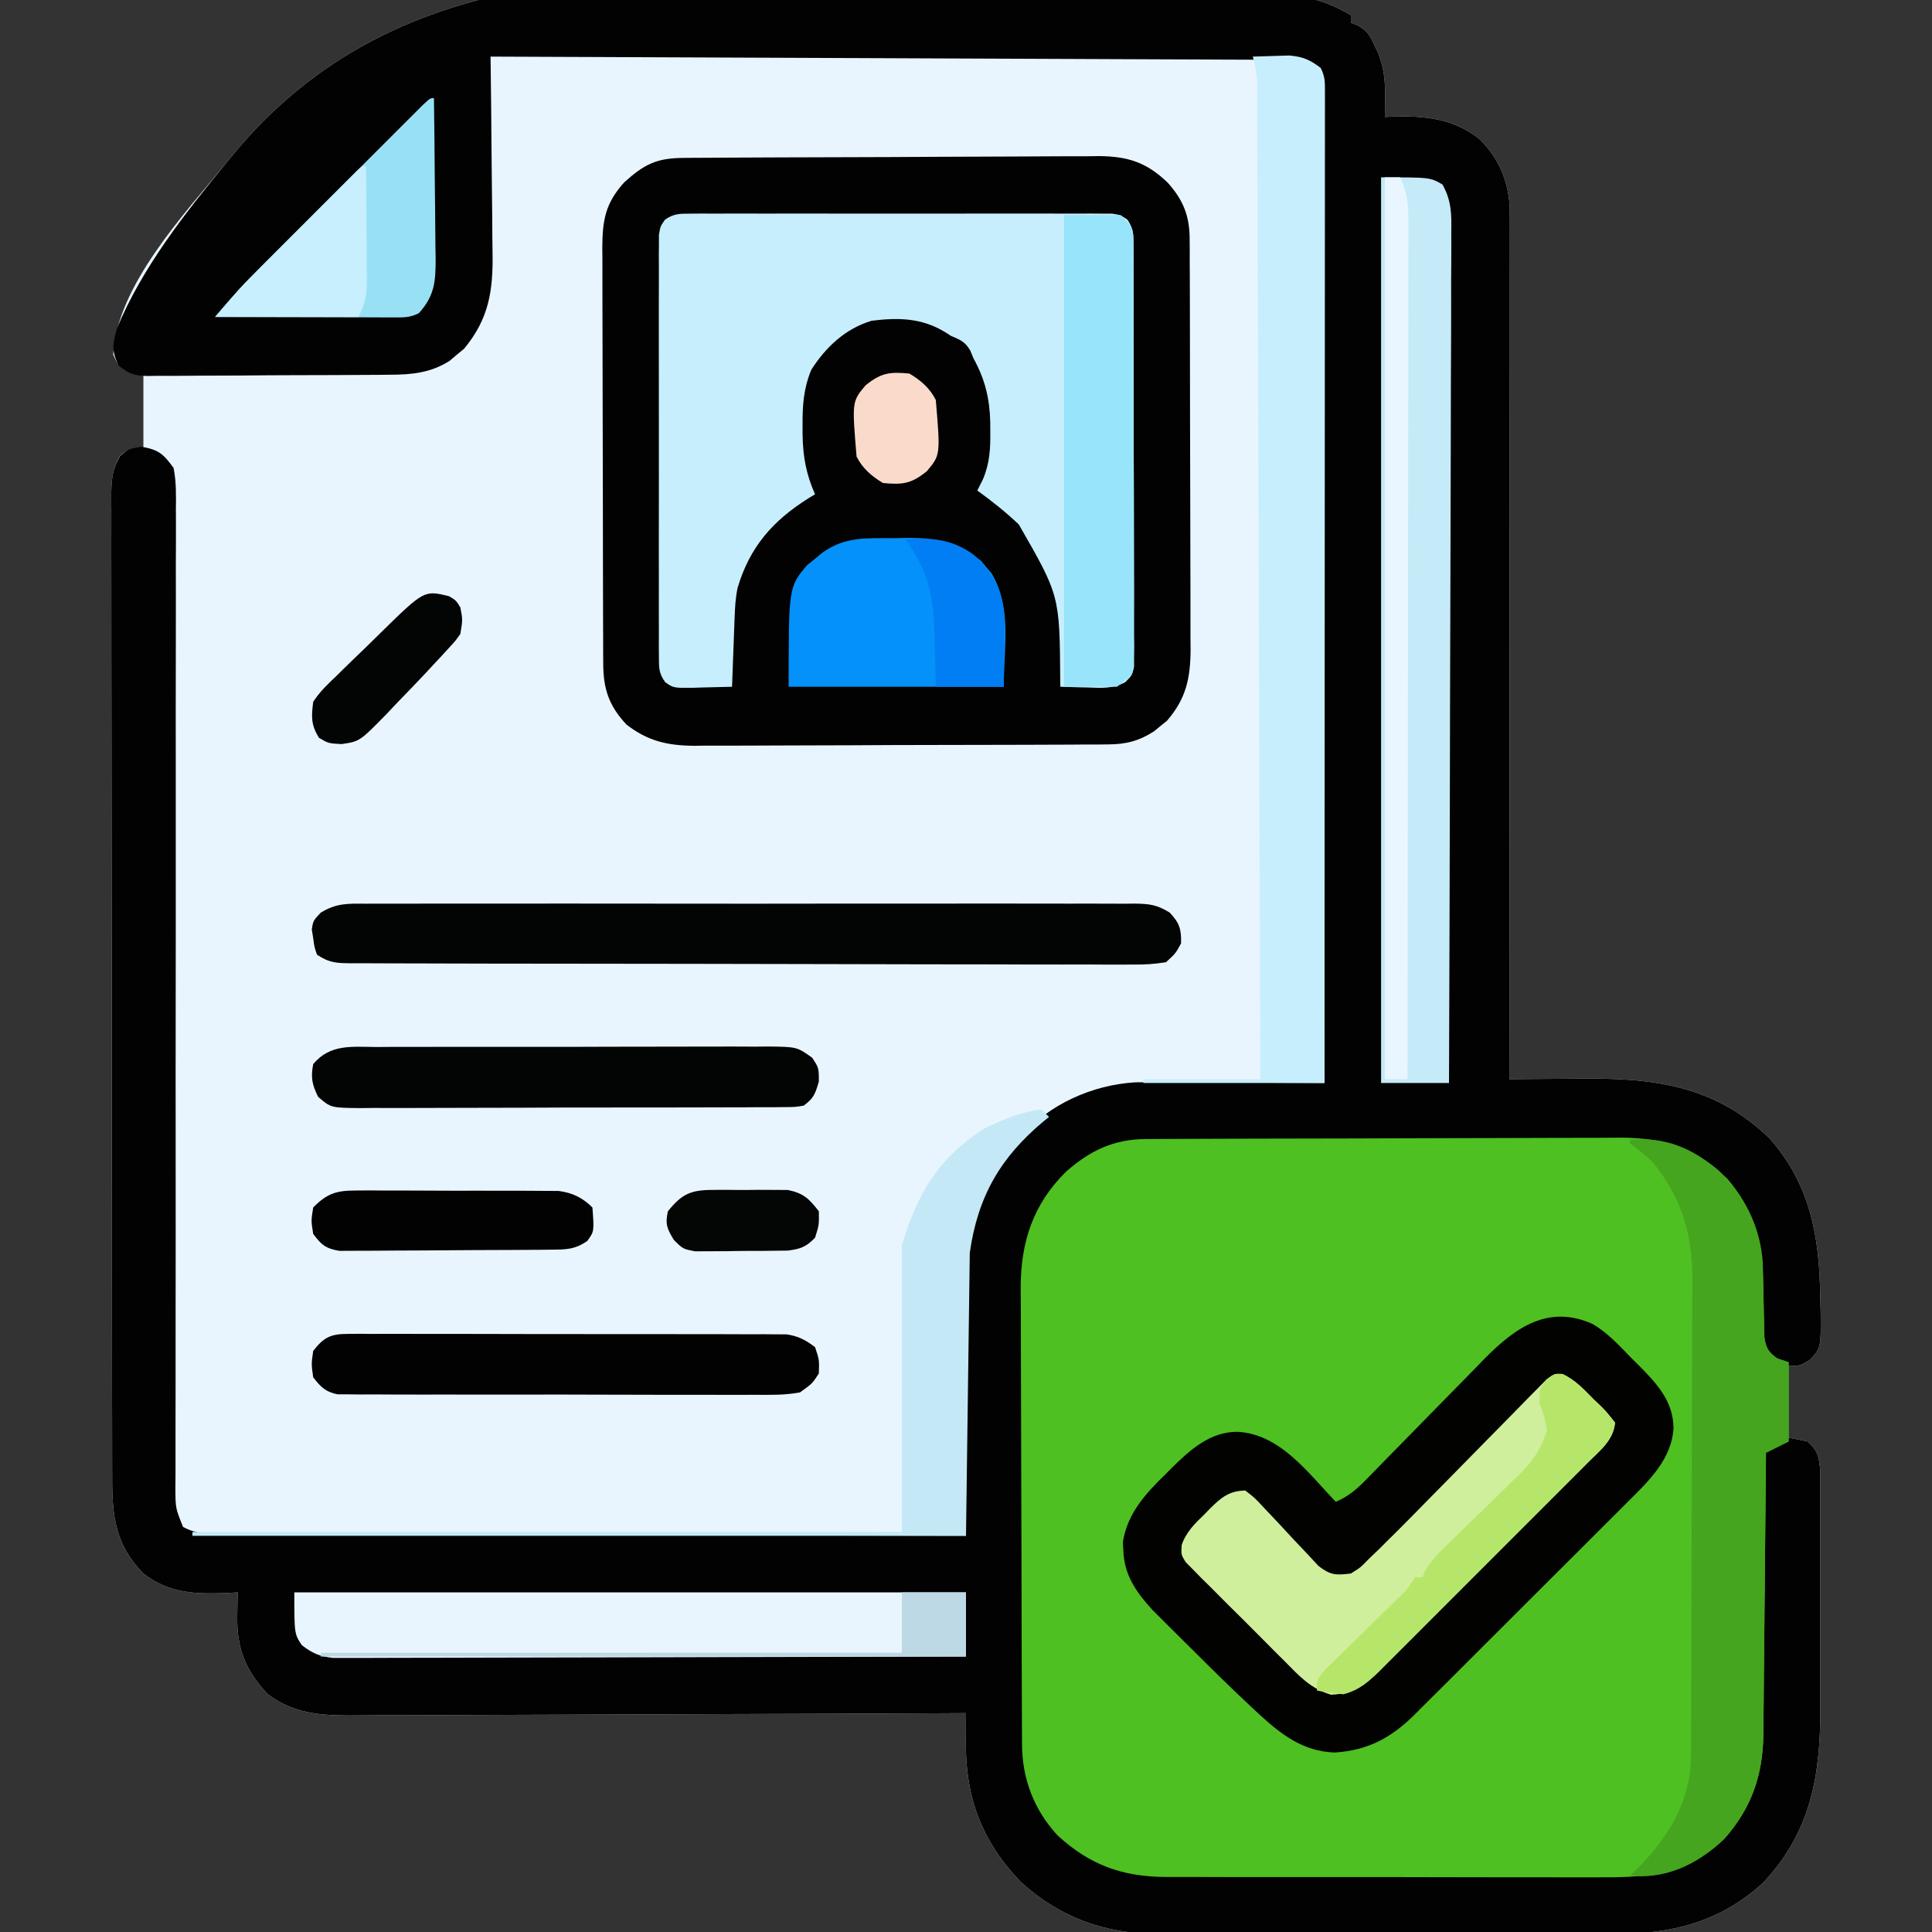 <svg xmlns="http://www.w3.org/2000/svg" width="512" height="512"><rect width="100%" height="100%" fill="#333333" stroke="none"/><path d="M0 0 C2.03 0.052 4.06 0.102 6.091 0.151 C33.776 0.829 61.451 1.898 89.088 3.698 C91.177 3.834 93.266 3.965 95.355 4.091 C98.207 4.267 101.055 4.466 103.904 4.673 C105.135 4.744 105.135 4.744 106.389 4.817 C112.111 5.275 116.087 6.917 121.089 9.739 C121.089 10.399 121.089 11.059 121.089 11.739 C121.704 11.989 122.318 12.239 122.952 12.497 C125.457 13.954 126.075 15.015 127.276 17.614 C127.6 18.292 127.923 18.97 128.257 19.669 C129.882 23.714 130.203 27.126 130.151 31.489 C130.142 32.474 130.133 33.459 130.124 34.474 C130.106 35.595 130.106 35.595 130.089 36.739 C130.767 36.705 131.445 36.67 132.143 36.634 C140.524 36.39 148.165 37.118 154.964 42.427 C160.125 47.32 162.856 53.638 163.179 60.727 C163.215 63.214 163.217 65.699 163.209 68.186 C163.21 69.62 163.21 69.62 163.212 71.082 C163.213 74.287 163.208 77.491 163.202 80.696 C163.202 82.992 163.202 85.288 163.203 87.584 C163.203 93.822 163.197 100.059 163.19 106.296 C163.184 112.813 163.183 119.33 163.182 125.847 C163.179 136.786 163.173 147.725 163.164 158.665 C163.155 169.932 163.148 181.199 163.144 192.466 C163.143 193.508 163.143 193.508 163.143 194.571 C163.141 198.056 163.14 201.541 163.139 205.025 C163.129 233.93 163.111 262.835 163.089 291.739 C164.051 291.729 165.012 291.718 166.003 291.708 C169.636 291.671 173.268 291.648 176.901 291.629 C178.461 291.62 180.021 291.606 181.582 291.588 C200.976 291.376 217.329 293.194 231.971 307.357 C242.858 319.609 245.279 333.464 245.464 349.302 C245.501 350.521 245.538 351.739 245.577 352.995 C245.675 362.965 245.675 362.965 242.753 366.079 C240.089 367.739 240.089 367.739 237.089 367.739 C237.089 374.009 237.089 380.279 237.089 386.739 C238.739 387.069 240.389 387.399 242.089 387.739 C244.829 390.145 245.078 391.64 245.47 395.291 C245.487 396.734 245.489 398.178 245.477 399.622 C245.485 400.808 245.485 400.808 245.493 402.019 C245.506 404.634 245.497 407.249 245.487 409.864 C245.489 411.691 245.492 413.517 245.496 415.344 C245.5 419.177 245.494 423.01 245.48 426.843 C245.463 431.728 245.472 436.611 245.49 441.495 C245.501 445.272 245.498 449.049 245.49 452.825 C245.488 454.624 245.491 456.423 245.498 458.222 C245.552 476.073 243.083 491.159 230.343 504.673 C218.787 515.267 205.833 518.352 190.514 518.257 C189.094 518.262 187.673 518.269 186.252 518.278 C182.43 518.296 178.608 518.289 174.785 518.277 C170.763 518.266 166.741 518.276 162.719 518.282 C155.967 518.289 149.216 518.28 142.465 518.261 C134.687 518.239 126.91 518.246 119.132 518.268 C112.424 518.286 105.716 518.289 99.008 518.278 C95.015 518.272 91.022 518.271 87.029 518.285 C83.273 518.296 79.517 518.288 75.761 518.265 C73.745 518.257 71.729 518.269 69.714 518.281 C55.782 518.153 43.982 513.923 33.612 504.485 C23.284 493.726 18.943 482.103 19.05 467.442 C19.052 466.701 19.055 465.959 19.058 465.195 C19.065 463.376 19.077 461.558 19.089 459.739 C18.196 459.744 17.303 459.749 16.384 459.753 C-5.359 459.864 -27.102 459.947 -48.845 459.998 C-59.36 460.024 -69.874 460.059 -80.389 460.117 C-89.556 460.166 -98.723 460.199 -107.89 460.21 C-112.742 460.216 -117.593 460.232 -122.445 460.268 C-127.017 460.302 -131.588 460.312 -136.16 460.305 C-137.833 460.306 -139.506 460.316 -141.179 460.335 C-150.194 460.434 -158.384 460.443 -165.911 454.739 C-171.843 448.517 -174.213 442.53 -174.036 433.864 C-174.018 432.712 -174 431.559 -173.982 430.372 C-173.958 429.503 -173.935 428.634 -173.911 427.739 C-174.878 427.797 -175.845 427.855 -176.841 427.915 C-185.167 428.204 -192.063 428.051 -198.911 422.739 C-206.304 415.224 -207.208 407.618 -207.179 397.46 C-207.183 396.319 -207.188 395.178 -207.192 394.002 C-207.205 390.177 -207.204 386.352 -207.202 382.526 C-207.207 379.785 -207.215 377.043 -207.222 374.302 C-207.239 367.627 -207.244 360.953 -207.245 354.278 C-207.246 348.854 -207.251 343.43 -207.257 338.006 C-207.274 322.628 -207.284 307.249 -207.282 291.871 C-207.282 291.042 -207.282 290.213 -207.282 289.36 C-207.282 288.53 -207.282 287.7 -207.282 286.846 C-207.281 273.389 -207.3 259.933 -207.328 246.477 C-207.357 232.66 -207.371 218.843 -207.369 205.026 C-207.368 197.269 -207.374 189.512 -207.395 181.754 C-207.414 175.152 -207.418 168.55 -207.404 161.948 C-207.398 158.58 -207.4 155.211 -207.415 151.842 C-207.43 148.192 -207.421 144.542 -207.406 140.892 C-207.416 139.825 -207.426 138.758 -207.437 137.659 C-207.395 133.224 -207.317 130.468 -205.13 126.542 C-202.911 124.739 -202.911 124.739 -198.911 124.739 C-198.911 118.139 -198.911 111.539 -198.911 104.739 C-200.561 104.409 -202.211 104.079 -203.911 103.739 C-205.786 102.114 -205.786 102.114 -206.911 99.739 C-206.004 81.426 -187.86 62.225 -176.849 48.802 C-176.432 48.29 -176.016 47.778 -175.587 47.25 C-130.985 -7.28 -64.826 -1.67 0 0 Z " fill="#E9F5FE" transform="translate(236.911,-5.739)"></path><path d="M0 0 C2.03 0.052 4.06 0.102 6.091 0.151 C33.776 0.829 61.451 1.898 89.088 3.698 C91.177 3.834 93.266 3.965 95.355 4.091 C98.207 4.267 101.055 4.466 103.904 4.673 C105.135 4.744 105.135 4.744 106.389 4.817 C112.111 5.275 116.087 6.917 121.089 9.739 C121.089 10.399 121.089 11.059 121.089 11.739 C121.704 11.989 122.318 12.239 122.952 12.497 C125.457 13.954 126.075 15.015 127.276 17.614 C127.6 18.292 127.923 18.97 128.257 19.669 C129.882 23.714 130.203 27.126 130.151 31.489 C130.142 32.474 130.133 33.459 130.124 34.474 C130.106 35.595 130.106 35.595 130.089 36.739 C130.767 36.705 131.445 36.67 132.143 36.634 C140.524 36.39 148.165 37.118 154.964 42.427 C160.125 47.32 162.856 53.638 163.179 60.727 C163.215 63.214 163.217 65.699 163.209 68.186 C163.21 69.62 163.21 69.62 163.212 71.082 C163.213 74.287 163.208 77.491 163.202 80.696 C163.202 82.992 163.202 85.288 163.203 87.584 C163.203 93.822 163.197 100.059 163.19 106.296 C163.184 112.813 163.183 119.33 163.182 125.847 C163.179 136.786 163.173 147.725 163.164 158.665 C163.155 169.932 163.148 181.199 163.144 192.466 C163.143 193.508 163.143 193.508 163.143 194.571 C163.141 198.056 163.14 201.541 163.139 205.025 C163.129 233.93 163.111 262.835 163.089 291.739 C164.051 291.729 165.012 291.718 166.003 291.708 C169.636 291.671 173.268 291.648 176.901 291.629 C178.461 291.62 180.021 291.606 181.582 291.588 C200.976 291.376 217.329 293.194 231.971 307.357 C242.858 319.609 245.279 333.464 245.464 349.302 C245.501 350.521 245.538 351.739 245.577 352.995 C245.675 362.965 245.675 362.965 242.753 366.079 C240.089 367.739 240.089 367.739 237.089 367.739 C237.089 374.009 237.089 380.279 237.089 386.739 C238.739 387.069 240.389 387.399 242.089 387.739 C244.829 390.145 245.078 391.64 245.47 395.291 C245.487 396.734 245.489 398.178 245.477 399.622 C245.485 400.808 245.485 400.808 245.493 402.019 C245.506 404.634 245.497 407.249 245.487 409.864 C245.489 411.691 245.492 413.517 245.496 415.344 C245.5 419.177 245.494 423.01 245.48 426.843 C245.463 431.728 245.472 436.611 245.49 441.495 C245.501 445.272 245.498 449.049 245.49 452.825 C245.488 454.624 245.491 456.423 245.498 458.222 C245.552 476.073 243.083 491.159 230.343 504.673 C218.787 515.267 205.833 518.352 190.514 518.257 C189.094 518.262 187.673 518.269 186.252 518.278 C182.43 518.296 178.608 518.289 174.785 518.277 C170.763 518.266 166.741 518.276 162.719 518.282 C155.967 518.289 149.216 518.28 142.465 518.261 C134.687 518.239 126.91 518.246 119.132 518.268 C112.424 518.286 105.716 518.289 99.008 518.278 C95.015 518.272 91.022 518.271 87.029 518.285 C83.273 518.296 79.517 518.288 75.761 518.265 C73.745 518.257 71.729 518.269 69.714 518.281 C55.782 518.153 43.982 513.923 33.612 504.485 C23.284 493.726 18.943 482.103 19.05 467.442 C19.052 466.701 19.055 465.959 19.058 465.195 C19.065 463.376 19.077 461.558 19.089 459.739 C18.196 459.744 17.303 459.749 16.384 459.753 C-5.359 459.864 -27.102 459.947 -48.845 459.998 C-59.36 460.024 -69.874 460.059 -80.389 460.117 C-89.556 460.166 -98.723 460.199 -107.89 460.21 C-112.742 460.216 -117.593 460.232 -122.445 460.268 C-127.017 460.302 -131.588 460.312 -136.16 460.305 C-137.833 460.306 -139.506 460.316 -141.179 460.335 C-150.194 460.434 -158.384 460.443 -165.911 454.739 C-171.843 448.517 -174.213 442.53 -174.036 433.864 C-174.018 432.712 -174 431.559 -173.982 430.372 C-173.958 429.503 -173.935 428.634 -173.911 427.739 C-174.878 427.797 -175.845 427.855 -176.841 427.915 C-185.167 428.204 -192.063 428.051 -198.911 422.739 C-206.304 415.224 -207.208 407.618 -207.179 397.46 C-207.183 396.319 -207.188 395.178 -207.192 394.002 C-207.205 390.177 -207.204 386.352 -207.202 382.526 C-207.207 379.785 -207.215 377.043 -207.222 374.302 C-207.239 367.627 -207.244 360.953 -207.245 354.278 C-207.246 348.854 -207.251 343.43 -207.257 338.006 C-207.274 322.628 -207.284 307.249 -207.282 291.871 C-207.282 291.042 -207.282 290.213 -207.282 289.36 C-207.282 288.53 -207.282 287.7 -207.282 286.846 C-207.281 273.389 -207.3 259.933 -207.328 246.477 C-207.357 232.66 -207.371 218.843 -207.369 205.026 C-207.368 197.269 -207.374 189.512 -207.395 181.754 C-207.414 175.152 -207.418 168.55 -207.404 161.948 C-207.398 158.58 -207.4 155.211 -207.415 151.842 C-207.43 148.192 -207.421 144.542 -207.406 140.892 C-207.416 139.825 -207.426 138.758 -207.437 137.659 C-207.395 133.214 -207.342 130.489 -205.095 126.581 C-202.911 124.739 -202.911 124.739 -199.474 124.114 C-194.849 124.926 -193.688 125.955 -190.911 129.739 C-190.173 133.446 -190.252 137.099 -190.299 140.868 C-190.293 142.004 -190.288 143.141 -190.282 144.312 C-190.27 148.129 -190.293 151.946 -190.315 155.763 C-190.316 158.496 -190.31 161.229 -190.303 163.962 C-190.293 169.852 -190.3 175.741 -190.32 181.63 C-190.347 190.149 -190.343 198.669 -190.331 207.188 C-190.312 221.016 -190.312 234.843 -190.327 248.671 C-190.328 249.499 -190.328 250.326 -190.329 251.179 C-190.333 254.532 -190.337 257.885 -190.34 261.238 C-190.351 270.471 -190.359 279.705 -190.366 288.938 C-190.366 289.765 -190.367 290.591 -190.367 291.443 C-190.377 305.221 -190.37 318.998 -190.353 332.775 C-190.344 341.275 -190.349 349.775 -190.373 358.275 C-190.389 364.096 -190.391 369.917 -190.382 375.738 C-190.377 379.099 -190.381 382.459 -190.398 385.819 C-190.416 389.459 -190.409 393.098 -190.397 396.738 C-190.413 398.338 -190.413 398.338 -190.431 399.97 C-190.407 405.43 -190.407 405.43 -188.397 410.394 C-184.856 412.31 -181.575 412.297 -177.648 412.258 C-176.387 412.27 -176.387 412.27 -175.101 412.281 C-172.28 412.301 -169.46 412.293 -166.639 412.285 C-164.619 412.294 -162.598 412.304 -160.578 412.317 C-155.089 412.344 -149.6 412.348 -144.11 412.347 C-138.375 412.35 -132.641 412.376 -126.906 412.399 C-116.044 412.439 -105.182 412.46 -94.32 412.473 C-81.955 412.489 -69.59 412.527 -57.225 412.567 C-31.787 412.65 -6.349 412.704 19.089 412.739 C19.084 411.822 19.08 410.905 19.075 409.959 C19.035 401.28 19.005 392.601 18.985 383.921 C18.975 379.46 18.961 374.998 18.938 370.537 C18.916 366.225 18.904 361.914 18.899 357.602 C18.895 355.963 18.888 354.325 18.877 352.686 C18.769 335.749 20.578 321.87 32.089 308.739 C32.6 308.122 33.112 307.504 33.639 306.868 C41.326 298.304 52.523 293.26 63.937 292.566 C67.147 292.509 70.351 292.514 73.561 292.544 C74.725 292.547 75.889 292.55 77.088 292.553 C80.776 292.564 84.463 292.589 88.151 292.614 C90.664 292.624 93.176 292.633 95.688 292.642 C101.822 292.664 107.955 292.697 114.089 292.739 C114.007 258.776 113.915 224.813 113.809 190.85 C113.796 186.843 113.784 182.836 113.771 178.829 C113.768 177.633 113.768 177.633 113.764 176.412 C113.724 163.484 113.691 150.557 113.661 137.629 C113.63 124.37 113.591 111.112 113.546 97.853 C113.518 89.668 113.496 81.482 113.481 73.297 C113.47 67.027 113.447 60.757 113.421 54.488 C113.412 51.911 113.407 49.333 113.404 46.756 C113.401 43.249 113.386 39.743 113.367 36.236 C113.37 34.691 113.37 34.691 113.373 33.115 C113.366 32.179 113.358 31.243 113.35 30.278 C113.348 29.468 113.346 28.658 113.343 27.824 C113.21 25.434 113.21 25.434 111.089 22.739 C107.232 21.454 103.586 21.586 99.566 21.581 C98.685 21.576 97.805 21.571 96.897 21.566 C93.936 21.551 90.974 21.542 88.012 21.534 C85.893 21.524 83.774 21.514 81.656 21.504 C75.894 21.477 70.132 21.456 64.37 21.436 C58.352 21.414 52.334 21.387 46.316 21.36 C34.916 21.31 23.516 21.265 12.115 21.222 C-0.862 21.173 -13.838 21.118 -26.815 21.062 C-53.514 20.948 -80.213 20.842 -106.911 20.739 C-106.9 21.531 -106.889 22.324 -106.878 23.14 C-106.777 30.642 -106.701 38.143 -106.652 45.646 C-106.626 49.502 -106.591 53.358 -106.534 57.214 C-106.479 60.942 -106.45 64.67 -106.437 68.399 C-106.428 69.814 -106.41 71.229 -106.383 72.644 C-106.196 82.774 -107.351 90.257 -113.939 98.177 C-114.569 98.692 -115.199 99.208 -115.849 99.739 C-116.477 100.276 -117.104 100.812 -117.751 101.364 C-122.754 104.548 -127.798 105.04 -133.597 105.046 C-134.343 105.054 -135.088 105.062 -135.856 105.071 C-138.304 105.095 -140.752 105.104 -143.2 105.11 C-144.909 105.119 -146.617 105.129 -148.325 105.138 C-151.897 105.154 -155.47 105.162 -159.042 105.165 C-163.62 105.17 -168.197 105.208 -172.775 105.254 C-176.299 105.283 -179.823 105.291 -183.347 105.292 C-185.036 105.296 -186.724 105.308 -188.412 105.329 C-190.77 105.356 -193.126 105.351 -195.484 105.339 C-196.18 105.354 -196.876 105.368 -197.594 105.384 C-201.105 105.33 -202.711 104.906 -205.438 102.639 C-207.43 98.718 -207.073 96.969 -205.911 92.739 C-199.229 76.612 -187.823 62.179 -176.849 48.802 C-176.432 48.29 -176.016 47.778 -175.587 47.25 C-130.985 -7.28 -64.826 -1.67 0 0 Z " fill="#020202" transform="translate(236.911,-5.739)"></path><path d="M0 0 C1.186 -0.007 2.372 -0.014 3.594 -0.022 C5.54 -0.026 5.54 -0.026 7.526 -0.03 C8.909 -0.036 10.293 -0.043 11.676 -0.05 C16.216 -0.071 20.757 -0.081 25.297 -0.091 C26.863 -0.095 28.429 -0.099 29.995 -0.103 C37.356 -0.123 44.717 -0.137 52.078 -0.145 C60.559 -0.155 69.039 -0.181 77.52 -0.222 C84.085 -0.252 90.65 -0.267 97.215 -0.27 C101.131 -0.272 105.046 -0.281 108.963 -0.306 C112.651 -0.33 116.34 -0.334 120.028 -0.324 C122.014 -0.323 123.999 -0.342 125.984 -0.362 C137.513 -0.295 145.535 2.525 153.926 10.507 C160.341 17.971 163.236 26.285 163.406 35.999 C163.435 37.097 163.463 38.195 163.492 39.327 C163.545 41.631 163.589 43.936 163.625 46.241 C163.671 47.884 163.671 47.884 163.719 49.561 C163.739 50.561 163.758 51.561 163.779 52.591 C164.258 55.529 164.822 56.41 167.195 58.147 C168.185 58.477 169.175 58.807 170.195 59.147 C170.195 66.077 170.195 73.007 170.195 80.147 C167.225 81.632 167.225 81.632 164.195 83.147 C164.183 84.639 164.183 84.639 164.171 86.162 C164.093 95.563 164.005 104.963 163.908 114.364 C163.858 119.196 163.812 124.029 163.774 128.861 C163.737 133.53 163.69 138.198 163.637 142.867 C163.619 144.643 163.604 146.419 163.592 148.195 C163.575 150.693 163.546 153.191 163.514 155.69 C163.511 156.777 163.511 156.777 163.508 157.887 C163.335 168.646 160.38 177.286 153.188 185.417 C143.94 194.35 133.693 195.745 121.222 195.649 C119.854 195.653 118.486 195.658 117.118 195.665 C113.436 195.679 109.755 195.668 106.073 195.652 C102.204 195.638 98.335 195.644 94.466 195.648 C87.974 195.65 81.482 195.637 74.991 195.614 C67.501 195.587 60.011 195.585 52.522 195.597 C45.292 195.608 38.062 195.602 30.832 195.588 C27.765 195.582 24.699 195.582 21.632 195.587 C18.02 195.591 14.408 195.581 10.795 195.56 C8.848 195.552 6.901 195.558 4.953 195.565 C-6.444 195.469 -15.095 192.351 -23.566 184.518 C-29.754 177.801 -32.913 169.609 -32.952 160.539 C-32.959 159.397 -32.966 158.254 -32.973 157.077 C-32.976 155.828 -32.979 154.579 -32.982 153.291 C-32.988 151.972 -32.995 150.653 -33.002 149.294 C-33.023 144.921 -33.033 140.548 -33.043 136.175 C-33.047 134.665 -33.051 133.156 -33.055 131.647 C-33.074 124.553 -33.089 117.458 -33.097 110.364 C-33.107 102.194 -33.133 94.025 -33.173 85.856 C-33.204 79.53 -33.218 73.203 -33.222 66.877 C-33.224 63.104 -33.233 59.332 -33.258 55.56 C-33.282 52.005 -33.286 48.45 -33.275 44.895 C-33.275 42.985 -33.294 41.075 -33.313 39.166 C-33.241 27.105 -29.985 17.271 -21.332 8.686 C-14.848 2.98 -8.614 0.036 0 0 Z " fill="#4EC022" transform="translate(303.805,301.853)"></path><path d="M0 0 C1.556 -0.013 1.556 -0.013 3.143 -0.026 C4.276 -0.03 5.408 -0.035 6.575 -0.039 C8.371 -0.051 8.371 -0.051 10.203 -0.064 C14.169 -0.089 18.134 -0.105 22.1 -0.12 C23.468 -0.125 24.836 -0.13 26.204 -0.136 C31.897 -0.157 37.589 -0.176 43.282 -0.187 C51.426 -0.204 59.569 -0.237 67.712 -0.294 C73.447 -0.332 79.181 -0.352 84.915 -0.357 C88.336 -0.361 91.757 -0.373 95.177 -0.405 C98.998 -0.437 102.817 -0.437 106.638 -0.43 C108.324 -0.454 108.324 -0.454 110.045 -0.479 C117.797 -0.418 122.793 1.189 128.383 6.632 C132.42 11.159 134.11 15.361 134.133 21.371 C134.146 22.916 134.146 22.916 134.159 24.493 C134.157 26.172 134.157 26.172 134.156 27.886 C134.163 29.073 134.169 30.261 134.176 31.484 C134.192 34.734 134.199 37.984 134.2 41.235 C134.201 43.268 134.206 45.302 134.211 47.335 C134.229 54.438 134.237 61.54 134.236 68.643 C134.235 75.25 134.256 81.856 134.287 88.463 C134.314 94.147 134.324 99.83 134.323 105.513 C134.322 108.903 134.328 112.292 134.349 115.682 C134.369 119.466 134.363 123.25 134.351 127.034 C134.362 128.148 134.374 129.261 134.385 130.408 C134.324 137.948 133.185 143.307 128.119 149.177 C127.561 149.623 127.003 150.069 126.428 150.529 C125.872 150.99 125.317 151.452 124.744 151.927 C120.812 154.494 117.282 155.404 112.617 155.428 C111.58 155.438 110.543 155.448 109.474 155.458 C108.347 155.459 107.219 155.46 106.058 155.46 C104.862 155.469 103.666 155.477 102.434 155.486 C99.161 155.505 95.889 155.516 92.616 155.521 C90.567 155.525 88.519 155.531 86.471 155.538 C79.315 155.563 72.16 155.576 65.004 155.579 C58.35 155.583 51.697 155.613 45.044 155.655 C39.319 155.69 33.594 155.705 27.869 155.706 C24.455 155.706 21.042 155.715 17.628 155.744 C13.815 155.771 10.004 155.766 6.19 155.753 C4.512 155.776 4.512 155.776 2.799 155.798 C-4.266 155.732 -9.478 154.549 -15.135 150.154 C-19.801 145.158 -21.253 140.688 -21.275 134.006 C-21.281 132.966 -21.287 131.925 -21.292 130.854 C-21.294 129.718 -21.295 128.582 -21.296 127.412 C-21.301 126.212 -21.306 125.011 -21.311 123.775 C-21.323 120.485 -21.33 117.196 -21.335 113.907 C-21.338 111.85 -21.342 109.794 -21.346 107.737 C-21.36 101.299 -21.37 94.861 -21.374 88.423 C-21.378 80.998 -21.396 73.574 -21.425 66.149 C-21.446 60.405 -21.456 54.66 -21.458 48.916 C-21.459 45.487 -21.465 42.059 -21.482 38.63 C-21.499 34.805 -21.498 30.98 -21.491 27.154 C-21.5 26.023 -21.51 24.891 -21.519 23.725 C-21.481 16.498 -20.695 11.976 -15.697 6.466 C-10.401 1.686 -7.163 0.044 0 0 Z " fill="#010201" transform="translate(181.135,41.846)"></path><path d="M0 0 C1.502 -0.013 1.502 -0.013 3.034 -0.026 C4.131 -0.02 5.228 -0.013 6.359 -0.007 C7.515 -0.012 8.671 -0.018 9.862 -0.023 C13.695 -0.036 17.528 -0.028 21.36 -0.017 C24.017 -0.02 26.674 -0.022 29.33 -0.026 C34.902 -0.032 40.474 -0.024 46.046 -0.01 C52.489 0.006 58.932 0.001 65.375 -0.016 C70.906 -0.029 76.436 -0.031 81.967 -0.023 C85.27 -0.019 88.574 -0.019 91.878 -0.028 C95.56 -0.036 99.242 -0.024 102.925 -0.007 C104.022 -0.013 105.119 -0.019 106.25 -0.026 C107.251 -0.017 108.252 -0.009 109.283 0 C110.154 0.001 111.025 0.002 111.922 0.003 C114.142 0.381 114.142 0.381 115.921 1.601 C117.524 3.938 117.522 5.413 117.529 8.239 C117.539 9.24 117.549 10.241 117.559 11.273 C117.555 12.37 117.55 13.467 117.546 14.598 C117.553 15.754 117.56 16.91 117.567 18.102 C117.585 21.934 117.581 25.767 117.575 29.6 C117.579 31.585 117.582 33.571 117.587 35.556 C117.601 41.799 117.599 48.042 117.588 54.285 C117.576 60.728 117.59 67.171 117.617 73.615 C117.639 79.145 117.646 84.675 117.64 90.206 C117.637 93.51 117.641 96.813 117.656 100.117 C117.671 103.8 117.661 107.482 117.643 111.164 C117.653 112.261 117.663 113.359 117.673 114.489 C117.663 115.49 117.653 116.491 117.643 117.523 C117.643 118.829 117.643 118.829 117.642 120.162 C117.142 122.381 117.142 122.381 115.34 124.166 C112.109 125.951 108.976 125.701 105.392 125.568 C104.694 125.555 103.997 125.541 103.278 125.527 C101.566 125.492 99.854 125.438 98.142 125.381 C98.132 124.747 98.123 124.113 98.113 123.46 C97.955 101.196 97.955 101.196 87.142 82.381 C83.697 79.101 80.001 76.16 76.142 73.381 C76.628 72.408 77.114 71.434 77.614 70.432 C79.453 66.121 79.639 62.21 79.579 57.568 C79.575 56.777 79.57 55.986 79.565 55.171 C79.408 48.928 78.17 43.885 75.142 38.381 C74.85 37.677 74.559 36.973 74.259 36.248 C72.86 33.91 71.622 33.429 69.142 32.381 C68.308 31.851 68.308 31.851 67.458 31.311 C61.311 27.614 55.153 27.513 48.142 28.381 C41.217 30.456 35.991 35.333 32.142 41.381 C30.071 46.404 29.794 50.848 29.829 56.193 C29.831 57.386 29.831 57.386 29.833 58.603 C29.928 64.386 30.774 69.053 33.142 74.381 C32.573 74.721 32.005 75.062 31.419 75.412 C21.954 81.354 15.817 88.336 12.616 99.158 C12.052 101.802 11.926 104.32 11.825 107.022 C11.783 108.091 11.742 109.161 11.698 110.264 C11.659 111.375 11.62 112.486 11.579 113.631 C11.536 114.758 11.493 115.884 11.448 117.045 C11.342 119.824 11.24 122.602 11.142 125.381 C8.537 125.462 5.935 125.521 3.329 125.568 C2.591 125.594 1.853 125.619 1.093 125.645 C-4.382 125.719 -4.382 125.719 -6.572 124.166 C-8.259 121.825 -8.235 120.397 -8.239 117.523 C-8.248 116.522 -8.256 115.521 -8.265 114.489 C-8.259 113.392 -8.253 112.295 -8.246 111.164 C-8.252 110.008 -8.257 108.852 -8.262 107.66 C-8.276 103.827 -8.267 99.995 -8.257 96.162 C-8.259 93.506 -8.262 90.849 -8.265 88.193 C-8.271 82.621 -8.264 77.049 -8.249 71.477 C-8.233 65.034 -8.238 58.591 -8.255 52.147 C-8.268 46.617 -8.27 41.087 -8.263 35.556 C-8.258 32.252 -8.258 28.949 -8.267 25.645 C-8.275 21.962 -8.263 18.28 -8.246 14.598 C-8.253 13.501 -8.259 12.403 -8.265 11.273 C-8.256 10.272 -8.248 9.271 -8.239 8.239 C-8.238 7.368 -8.237 6.497 -8.236 5.6 C-7.858 3.381 -7.858 3.381 -6.638 1.601 C-4.3 -0.002 -2.827 0.004 0 0 Z " fill="#C7EEFD" transform="translate(182.858,56.619)"></path><path d="M0 0 C3.972 2.312 7.026 5.678 10.208 8.952 C10.914 9.651 11.62 10.351 12.348 11.071 C17.052 15.833 21.353 20.457 21.458 27.514 C21.019 35.829 14.871 41.669 9.227 47.242 C8.571 47.902 7.915 48.561 7.239 49.241 C5.09 51.398 2.93 53.544 0.77 55.69 C-0.736 57.196 -2.241 58.702 -3.746 60.208 C-6.892 63.354 -10.043 66.494 -13.198 69.631 C-17.238 73.648 -21.267 77.677 -25.293 81.709 C-28.396 84.816 -31.504 87.918 -34.614 91.018 C-36.102 92.502 -37.588 93.987 -39.073 95.473 C-41.148 97.548 -43.229 99.617 -45.312 101.684 C-45.922 102.296 -46.532 102.909 -47.161 103.54 C-53.353 109.655 -59.478 113.013 -68.355 113.577 C-76.727 113.294 -82.635 108.731 -88.585 103.21 C-89.102 102.731 -89.618 102.252 -90.15 101.758 C-95.53 96.738 -100.78 91.588 -105.982 86.385 C-107.564 84.805 -109.155 83.233 -110.746 81.661 C-111.772 80.637 -112.798 79.613 -113.824 78.589 C-114.732 77.685 -115.64 76.781 -116.576 75.849 C-120.975 71.016 -124.132 66.593 -124.355 59.952 C-124.392 59.236 -124.43 58.521 -124.468 57.784 C-123.254 50.244 -118.55 45.033 -113.23 39.889 C-112.639 39.291 -112.048 38.693 -111.439 38.077 C-106.57 33.277 -101.319 28.565 -94.105 28.577 C-82.738 29.191 -75.414 39.465 -68.042 47.139 C-64.585 45.658 -62.399 43.713 -59.784 41.029 C-58.537 39.757 -58.537 39.757 -57.264 38.459 C-56.372 37.542 -55.481 36.624 -54.562 35.678 C-53.626 34.726 -52.689 33.774 -51.752 32.824 C-47.781 28.795 -43.819 24.756 -39.873 20.703 C-37.455 18.219 -35.024 15.748 -32.584 13.285 C-31.219 11.898 -29.867 10.498 -28.516 9.097 C-20.37 0.886 -11.701 -5.204 0 0 Z " fill="#020301" transform="translate(422.042,350.861)"></path><path d="M0 0 C2.062 -0.082 4.125 -0.139 6.188 -0.188 C7.336 -0.222 8.485 -0.257 9.668 -0.293 C13.304 0.027 15.111 0.818 18 3 C19.183 5.366 19.124 6.776 19.123 9.416 C19.125 10.35 19.127 11.284 19.129 12.246 C19.125 13.796 19.125 13.796 19.12 15.377 C19.121 16.469 19.122 17.561 19.123 18.686 C19.124 22.37 19.119 26.053 19.114 29.737 C19.113 32.368 19.113 34.998 19.114 37.629 C19.114 43.306 19.111 48.982 19.106 54.659 C19.098 62.866 19.095 71.073 19.094 79.281 C19.092 92.596 19.085 105.911 19.075 119.226 C19.066 132.162 19.059 145.099 19.055 158.035 C19.055 158.832 19.054 159.629 19.054 160.45 C19.053 164.449 19.052 168.447 19.05 172.445 C19.04 205.63 19.022 238.815 19 272 C3.16 272 -12.68 272 -29 272 C-29 271.67 -29 271.34 -29 271 C-18.77 271 -8.54 271 2 271 C1.895 237.054 1.786 203.108 1.669 169.162 C1.655 165.156 1.641 161.151 1.628 157.145 C1.624 155.949 1.624 155.949 1.619 154.729 C1.575 141.808 1.535 128.887 1.495 115.967 C1.455 102.714 1.411 89.461 1.363 76.208 C1.334 68.027 1.307 59.846 1.285 51.665 C1.267 45.397 1.244 39.129 1.22 32.862 C1.21 30.286 1.202 27.711 1.197 25.136 C1.188 21.63 1.174 18.124 1.158 14.617 C1.157 13.59 1.156 12.563 1.155 11.505 C1.15 10.567 1.144 9.628 1.139 8.662 C1.136 7.852 1.133 7.043 1.131 6.209 C1.001 4.02 0.605 2.103 0 0 Z " fill="#C7EEFD" transform="translate(332,15)"></path><path d="M0 0 C13 0 13 0 16.275 1.905 C18.675 6.212 18.68 9.663 18.601 14.523 C18.606 15.487 18.61 16.451 18.614 17.444 C18.622 20.676 18.595 23.907 18.568 27.14 C18.566 29.456 18.567 31.772 18.57 34.088 C18.571 40.379 18.542 46.669 18.507 52.96 C18.476 59.533 18.473 66.106 18.467 72.679 C18.454 83.713 18.422 94.746 18.377 105.78 C18.331 117.144 18.296 128.508 18.275 139.872 C18.273 140.572 18.272 141.273 18.271 141.995 C18.264 145.51 18.258 149.025 18.252 152.54 C18.2 181.693 18.11 210.847 18 240 C12.06 240 6.12 240 0 240 C0 160.8 0 81.6 0 0 Z " fill="#C5EAF8" transform="translate(366,47)"></path><path d="M0 0 C9.275 -0.687 16.097 2.082 23.25 8 C30.217 14.627 34.617 23.164 35.158 32.815 C35.175 33.817 35.193 34.819 35.211 35.852 C35.239 36.95 35.268 38.048 35.297 39.18 C35.349 41.484 35.393 43.789 35.43 46.094 C35.461 47.189 35.492 48.285 35.523 49.414 C35.553 50.914 35.553 50.914 35.583 52.444 C36.062 55.382 36.627 56.263 39 58 C39.99 58.33 40.98 58.66 42 59 C42 65.93 42 72.86 42 80 C40.02 80.99 38.04 81.98 36 83 C35.992 83.995 35.984 84.99 35.975 86.015 C35.898 95.415 35.81 104.816 35.712 114.217 C35.663 119.049 35.616 123.882 35.578 128.714 C35.541 133.383 35.495 138.051 35.442 142.719 C35.423 144.495 35.408 146.271 35.397 148.048 C35.38 150.546 35.351 153.044 35.319 155.543 C35.317 156.268 35.315 156.993 35.312 157.74 C35.139 168.499 32.185 177.139 24.992 185.27 C18.862 191.191 11.505 195.18 2.812 195.25 C1.884 195.167 0.956 195.085 0 195 C1.052 194.01 1.052 194.01 2.125 193 C10.368 184.687 16.098 175.06 16.147 163.164 C16.154 161.971 16.161 160.779 16.169 159.55 C16.172 158.244 16.174 156.939 16.177 155.594 C16.183 154.202 16.19 152.81 16.197 151.419 C16.218 146.851 16.228 142.283 16.238 137.715 C16.242 136.139 16.246 134.563 16.251 132.987 C16.27 125.578 16.284 118.17 16.292 110.762 C16.302 102.229 16.328 93.696 16.369 85.164 C16.399 78.557 16.414 71.951 16.417 65.344 C16.419 61.404 16.428 57.464 16.453 53.524 C16.477 49.811 16.481 46.099 16.471 42.386 C16.47 40.391 16.489 38.395 16.509 36.399 C16.442 24.759 13.441 15.082 6 6 C4.079 4.175 2.112 2.609 0 1 C0 0.67 0 0.34 0 0 Z " fill="#45A51F" transform="translate(432,302)"></path><path d="M0 0 C0.895 -0.006 1.79 -0.012 2.712 -0.019 C5.712 -0.035 8.711 -0.022 11.71 -0.01 C13.86 -0.015 16.011 -0.022 18.161 -0.031 C24.002 -0.049 29.842 -0.042 35.683 -0.029 C41.792 -0.019 47.901 -0.029 54.01 -0.035 C64.269 -0.042 74.528 -0.033 84.788 -0.014 C96.654 0.008 108.519 0.001 120.385 -0.021 C130.568 -0.039 140.75 -0.042 150.933 -0.031 C157.017 -0.025 163.101 -0.024 169.185 -0.037 C174.904 -0.049 180.623 -0.041 186.342 -0.018 C188.443 -0.012 190.544 -0.014 192.644 -0.023 C195.509 -0.034 198.372 -0.02 201.237 0 C202.071 -0.009 202.905 -0.018 203.764 -0.027 C207.707 0.026 209.676 0.234 213.107 2.356 C215.705 5.136 216.196 6.711 216.118 10.508 C214.67 13.161 214.67 13.161 212.118 15.508 C208.975 16.002 206.373 16.171 203.229 16.123 C202.322 16.128 201.414 16.134 200.478 16.14 C197.429 16.153 194.382 16.13 191.333 16.107 C189.15 16.109 186.967 16.113 184.784 16.119 C178.85 16.129 172.917 16.108 166.983 16.081 C160.781 16.057 154.579 16.06 148.377 16.059 C137.295 16.055 126.213 16.027 115.13 15.988 C105.078 15.953 95.026 15.936 84.974 15.933 C70.825 15.93 56.676 15.912 42.527 15.885 C38.827 15.879 35.127 15.875 31.427 15.872 C25.62 15.866 19.813 15.85 14.006 15.826 C11.87 15.818 9.735 15.814 7.599 15.814 C4.693 15.812 1.787 15.799 -1.12 15.782 C-2.398 15.786 -2.398 15.786 -3.703 15.789 C-7.609 15.754 -9.557 15.724 -12.882 13.508 C-13.569 11.484 -13.569 11.484 -13.882 9.133 C-14.005 8.362 -14.129 7.591 -14.257 6.797 C-13.882 4.508 -13.882 4.508 -11.913 2.397 C-7.823 -0.151 -4.726 -0.051 0 0 Z " fill="#030404" transform="translate(96.882,239.492)"></path><path d="M0 0 C3.304 1.545 5.692 4.158 8.232 6.71 C8.795 7.245 9.358 7.779 9.937 8.329 C11.533 9.917 11.533 9.917 13.92 12.898 C13.477 17.592 10.011 20.226 6.827 23.379 C6.191 24.02 5.555 24.661 4.9 25.322 C2.794 27.44 0.678 29.548 -1.44 31.656 C-2.906 33.124 -4.373 34.594 -5.839 36.063 C-8.914 39.143 -11.995 42.217 -15.079 45.288 C-19.032 49.223 -22.971 53.172 -26.905 57.125 C-29.932 60.162 -32.965 63.192 -36.001 66.22 C-37.456 67.673 -38.909 69.128 -40.359 70.586 C-42.389 72.623 -44.428 74.65 -46.47 76.676 C-47.067 77.279 -47.665 77.883 -48.281 78.505 C-52.35 82.513 -55.447 84.808 -61.356 85.01 C-66.778 83.391 -69.763 80.075 -73.674 76.101 C-74.861 74.922 -74.861 74.922 -76.073 73.72 C-77.737 72.059 -79.394 70.391 -81.044 68.716 C-83.579 66.15 -86.143 63.617 -88.713 61.085 C-90.327 59.467 -91.939 57.848 -93.549 56.226 C-94.32 55.467 -95.09 54.709 -95.884 53.927 C-96.932 52.852 -96.932 52.852 -98 51.754 C-98.621 51.129 -99.241 50.503 -99.881 49.859 C-101.08 47.898 -101.08 47.898 -100.918 45.335 C-99.719 41.846 -97.422 39.659 -94.83 37.148 C-94.352 36.654 -93.874 36.16 -93.381 35.652 C-90.401 32.704 -88.316 30.994 -84.08 30.898 C-81.588 32.804 -81.588 32.804 -78.99 35.613 C-78.523 36.102 -78.056 36.592 -77.575 37.097 C-75.579 39.191 -73.62 41.318 -71.658 43.443 C-70.218 44.991 -68.762 46.521 -67.303 48.05 C-66.444 48.978 -65.586 49.906 -64.702 50.862 C-61.448 53.388 -60.118 53.371 -56.08 52.898 C-53.573 51.337 -53.573 51.337 -51.359 49.056 C-50.496 48.231 -49.633 47.405 -48.744 46.554 C-47.865 45.678 -46.986 44.801 -46.08 43.898 C-45.238 43.066 -44.397 42.235 -43.529 41.378 C-40.873 38.724 -38.244 36.044 -35.619 33.359 C-34.165 31.882 -32.708 30.407 -31.251 28.932 C-27.703 25.338 -24.159 21.74 -20.632 18.127 C-18.154 15.59 -15.664 13.065 -13.166 10.548 C-11.764 9.128 -10.374 7.695 -8.985 6.262 C-8.137 5.41 -7.289 4.558 -6.415 3.681 C-5.301 2.545 -5.301 2.545 -4.164 1.387 C-2.08 -0.102 -2.08 -0.102 0 0 Z " fill="#CFEF9C" transform="translate(414.08,364.102)"></path><path d="M0 0 C58.74 0 117.48 0 178 0 C178 5.61 178 11.22 178 17 C155.791 17.069 133.582 17.123 111.372 17.155 C101.06 17.171 90.748 17.192 80.436 17.226 C71.449 17.256 62.462 17.276 53.475 17.282 C48.716 17.286 43.956 17.295 39.197 17.317 C34.718 17.338 30.239 17.344 25.76 17.339 C24.116 17.34 22.472 17.346 20.827 17.358 C18.582 17.373 16.338 17.369 14.093 17.361 C12.837 17.364 11.58 17.366 10.286 17.369 C6.696 16.966 4.853 16.178 2 14 C0 11 0 11 0 0 Z " fill="#E9F5FE" transform="translate(78,422)"></path><path d="M0 0 C4.95 0 9.9 0 15 0 C18.301 3.301 18.376 3.528 18.388 7.858 C18.398 8.859 18.407 9.86 18.418 10.892 C18.411 12.538 18.411 12.538 18.404 14.217 C18.411 15.373 18.418 16.529 18.425 17.721 C18.443 21.554 18.439 25.386 18.434 29.219 C18.437 31.204 18.44 33.19 18.445 35.175 C18.459 41.418 18.457 47.661 18.446 53.904 C18.435 60.347 18.449 66.79 18.475 73.234 C18.498 78.764 18.504 84.294 18.498 89.825 C18.495 93.129 18.499 96.432 18.515 99.736 C18.529 103.419 18.519 107.101 18.502 110.783 C18.511 111.88 18.521 112.978 18.531 114.108 C18.516 115.61 18.516 115.61 18.501 117.142 C18.501 118.013 18.501 118.883 18.501 119.781 C18 122 18 122 14 125 C9.38 125 4.76 125 0 125 C0 83.75 0 42.5 0 0 Z " fill="#98E4FA" transform="translate(282,57)"></path><path d="M0 0 C1.155 -0.024 2.31 -0.049 3.5 -0.074 C11.522 -0.102 17.048 0.895 23.273 6.051 C23.719 6.591 24.165 7.131 24.625 7.688 C25.086 8.22 25.548 8.752 26.023 9.301 C31.487 18.54 29.25 28.944 29.25 39.375 C10.44 39.375 -8.37 39.375 -27.75 39.375 C-27.75 12.911 -27.75 12.911 -22.848 7.133 C-22.176 6.594 -21.504 6.055 -20.812 5.5 C-20.143 4.946 -19.474 4.391 -18.785 3.82 C-12.753 -0.464 -7.22 0.008 0 0 Z " fill="#0491F9" transform="translate(236.75,142.625)"></path><path d="M0 0 C0.99 0.99 0.99 0.99 2 2 C1.504 2.401 1.007 2.802 0.496 3.215 C-10.936 12.782 -16.873 23.112 -19 38 C-19.33 62.75 -19.66 87.5 -20 113 C-87.65 113 -155.3 113 -225 113 C-225 112.67 -225 112.34 -225 112 C-162.96 112 -100.92 112 -37 112 C-37 86.92 -37 61.84 -37 36 C-32.861 22.202 -27.297 12.771 -15 5 C-10.232 2.703 -5.291 0.614 0 0 Z " fill="#C4E8F6" transform="translate(276,294)"></path><path d="M0 0 C1.042 -0.01 2.083 -0.02 3.156 -0.03 C4.862 -0.015 4.862 -0.015 6.603 -0.001 C7.805 -0.006 9.007 -0.011 10.245 -0.017 C13.539 -0.027 16.832 -0.02 20.125 -0.003 C23.574 0.011 27.023 0.004 30.472 0.001 C36.265 -0.002 42.058 0.011 47.851 0.035 C54.543 0.061 61.236 0.063 67.929 0.051 C74.371 0.04 80.813 0.047 87.256 0.061 C89.995 0.067 92.735 0.067 95.474 0.062 C99.302 0.056 103.13 0.075 106.958 0.097 C108.093 0.093 109.229 0.088 110.398 0.084 C111.443 0.093 112.487 0.103 113.563 0.114 C114.468 0.116 115.372 0.118 116.304 0.121 C119.445 0.591 121.316 1.597 123.845 3.501 C124.97 6.876 124.97 6.876 124.845 10.501 C123.086 13.188 123.086 13.188 119.845 15.501 C115.856 16.249 111.914 16.174 107.866 16.132 C106.653 16.139 105.439 16.147 104.189 16.154 C100.868 16.168 97.549 16.16 94.229 16.14 C90.751 16.123 87.274 16.132 83.796 16.137 C77.958 16.142 72.12 16.126 66.282 16.098 C59.534 16.066 52.787 16.066 46.039 16.083 C39.543 16.099 33.048 16.092 26.553 16.075 C23.79 16.069 21.027 16.07 18.265 16.077 C14.408 16.086 10.551 16.062 6.694 16.035 C5.548 16.041 4.401 16.048 3.22 16.054 C2.17 16.042 1.12 16.029 0.038 16.016 C-1.329 16.012 -1.329 16.012 -2.724 16.007 C-5.95 15.336 -7.15 14.07 -9.155 11.501 C-9.655 8.001 -9.655 8.001 -9.155 4.501 C-6.343 0.902 -4.525 0.001 0 0 Z " fill="#010201" transform="translate(92.155,353.499)"></path><path d="M0 0 C1.202 -0.009 2.404 -0.017 3.643 -0.026 C6.932 -0.045 10.221 -0.046 13.51 -0.037 C16.259 -0.032 19.008 -0.039 21.756 -0.046 C28.241 -0.063 34.725 -0.06 41.21 -0.043 C47.895 -0.026 54.58 -0.042 61.266 -0.074 C67.011 -0.101 72.756 -0.108 78.502 -0.1 C81.931 -0.095 85.36 -0.097 88.789 -0.117 C92.612 -0.135 96.434 -0.12 100.258 -0.098 C101.958 -0.115 101.958 -0.115 103.693 -0.133 C111.324 -0.041 111.324 -0.041 115.371 2.846 C117.129 5.533 117.129 5.533 117.129 9.158 C116.141 12.493 115.814 13.526 113.129 15.533 C110.803 15.917 110.803 15.917 108.012 15.928 C106.953 15.939 105.895 15.951 104.804 15.962 C103.062 15.958 103.062 15.958 101.285 15.953 C99.451 15.966 99.451 15.966 97.579 15.979 C94.224 15.998 90.869 16.004 87.513 16.002 C84.713 16.002 81.912 16.011 79.111 16.019 C72.504 16.038 65.897 16.041 59.289 16.034 C52.472 16.028 45.655 16.051 38.838 16.088 C32.986 16.118 27.134 16.13 21.281 16.126 C17.786 16.124 14.29 16.129 10.795 16.154 C6.897 16.18 3 16.166 -0.898 16.149 C-2.057 16.162 -3.216 16.175 -4.411 16.189 C-12.209 16.107 -12.209 16.107 -15.584 13.186 C-17.168 9.921 -17.556 8.112 -16.871 4.533 C-12.344 -0.896 -6.507 -0.037 0 0 Z " fill="#030404" transform="translate(99.871,277.467)"></path><path d="M0 0 C0.102 7.153 0.172 14.306 0.22 21.46 C0.24 23.893 0.267 26.325 0.302 28.758 C0.35 32.258 0.373 35.757 0.391 39.258 C0.411 40.342 0.432 41.427 0.453 42.544 C0.455 48.666 0.171 52.377 -4 57 C-6.505 58.253 -8.197 58.12 -11 58.114 C-12.562 58.113 -12.562 58.113 -14.155 58.113 C-15.282 58.108 -16.409 58.103 -17.57 58.098 C-18.722 58.096 -19.873 58.095 -21.059 58.093 C-24.748 58.088 -28.436 58.075 -32.125 58.062 C-34.621 58.057 -37.117 58.053 -39.613 58.049 C-45.742 58.038 -51.871 58.021 -58 58 C-52.506 51.315 -46.411 45.265 -40.293 39.16 C-39.16 38.027 -38.028 36.893 -36.896 35.76 C-34.536 33.399 -32.175 31.04 -29.813 28.682 C-26.778 25.654 -23.749 22.621 -20.72 19.586 C-18.389 17.252 -16.056 14.92 -13.723 12.589 C-12.603 11.47 -11.485 10.351 -10.367 9.231 C-8.814 7.675 -7.257 6.122 -5.7 4.571 C-4.814 3.686 -3.929 2.801 -3.016 1.889 C-1 0 -1 0 0 0 Z " fill="#98E1F5" transform="translate(115,26)"></path><path d="M0 0 C1.32 0 2.64 0 4 0 C6.468 4.78 6.275 9.242 6.241 14.485 C6.243 15.925 6.243 15.925 6.246 17.393 C6.249 20.612 6.238 23.83 6.227 27.048 C6.226 29.354 6.227 31.66 6.228 33.966 C6.229 40.23 6.217 46.494 6.203 52.758 C6.19 59.303 6.189 65.848 6.187 72.393 C6.182 83.38 6.169 94.366 6.151 105.353 C6.133 116.668 6.118 127.984 6.11 139.299 C6.109 139.997 6.109 140.694 6.108 141.413 C6.106 144.913 6.103 148.413 6.101 151.913 C6.08 180.942 6.045 209.971 6 239 C4.02 239 2.04 239 0 239 C0 160.13 0 81.26 0 0 Z " fill="#EAF6FF" transform="translate(367,47)"></path><path d="M0 0 C3.464 1.296 5.801 4.006 8.363 6.579 C8.925 7.114 9.488 7.648 10.068 8.198 C11.663 9.786 11.663 9.786 14.05 12.767 C13.607 17.461 10.142 20.095 6.957 23.248 C6.321 23.889 5.686 24.53 5.03 25.191 C2.925 27.31 0.808 29.417 -1.309 31.525 C-2.776 32.993 -4.242 34.463 -5.708 35.932 C-8.784 39.012 -11.864 42.086 -14.949 45.157 C-18.901 49.092 -22.84 53.041 -26.775 56.994 C-29.801 60.031 -32.835 63.061 -35.87 66.089 C-37.326 67.542 -38.778 68.997 -40.229 70.455 C-42.259 72.492 -44.298 74.52 -46.34 76.545 C-46.937 77.148 -47.535 77.752 -48.151 78.374 C-51.194 81.372 -53.693 83.691 -57.95 84.767 C-61.762 84.392 -61.762 84.392 -64.95 83.767 C-64.95 80.767 -64.95 80.767 -62.671 78.163 C-61.627 77.126 -60.575 76.098 -59.516 75.075 C-58.964 74.53 -58.411 73.984 -57.842 73.421 C-56.072 71.675 -54.293 69.939 -52.512 68.204 C-50.737 66.464 -48.964 64.722 -47.194 62.977 C-46.09 61.891 -44.984 60.808 -43.875 59.728 C-41.055 57.022 -41.055 57.022 -38.95 53.767 C-38.29 53.767 -37.63 53.767 -36.95 53.767 C-36.748 53.236 -36.546 52.705 -36.338 52.159 C-34.338 48.713 -31.593 46.245 -28.735 43.497 C-27.479 42.266 -26.223 41.035 -24.968 39.804 C-22.992 37.878 -21.013 35.955 -19.029 34.038 C-17.11 32.179 -15.203 30.308 -13.298 28.435 C-12.707 27.871 -12.116 27.307 -11.508 26.726 C-7.748 23.013 -5.559 19.834 -3.95 14.767 C-4.676 11.099 -4.676 11.099 -5.95 7.767 C-5.95 3.767 -5.95 3.767 -4.2 1.454 C-1.95 -0.233 -1.95 -0.233 0 0 Z " fill="#B6E669" transform="translate(413.95,364.233)"></path><path d="M0 0 C1.245 -0.009 2.49 -0.019 3.772 -0.028 C5.122 -0.018 6.472 -0.007 7.822 0.006 C9.216 0.005 10.609 0.004 12.002 0.001 C14.918 -0 17.832 0.012 20.748 0.035 C24.477 0.064 28.205 0.061 31.934 0.048 C34.81 0.041 37.686 0.049 40.561 0.061 C41.936 0.066 43.311 0.066 44.685 0.062 C46.609 0.059 48.533 0.078 50.457 0.098 C52.097 0.106 52.097 0.106 53.769 0.114 C57.414 0.591 60.11 1.883 62.729 4.502 C63.199 10.86 63.199 10.86 61.354 13.377 C58.002 15.697 55.656 15.644 51.598 15.679 C49.666 15.698 49.666 15.698 47.694 15.718 C46.281 15.726 44.868 15.733 43.455 15.74 C42.745 15.744 42.034 15.748 41.303 15.752 C37.544 15.773 33.785 15.788 30.026 15.797 C26.143 15.808 22.261 15.842 18.378 15.882 C15.393 15.908 12.408 15.917 9.422 15.92 C7.991 15.925 6.559 15.937 5.128 15.955 C3.125 15.98 1.121 15.976 -0.882 15.972 C-2.022 15.978 -3.162 15.983 -4.336 15.989 C-7.938 15.391 -9.107 14.398 -11.271 11.502 C-11.834 8.002 -11.834 8.002 -11.271 4.502 C-7.635 0.79 -5.128 0.001 0 0 Z " fill="#010201" transform="translate(94.271,315.498)"></path><path d="M0 0 C0.049 5.054 0.086 10.107 0.11 15.161 C0.12 16.88 0.134 18.599 0.151 20.317 C0.175 22.79 0.186 25.262 0.195 27.734 C0.206 28.501 0.216 29.268 0.227 30.058 C0.227 34.188 -0.102 36.204 -2 40 C-14.54 40 -27.08 40 -40 40 C-33.248 32.123 -33.248 32.123 -30.305 29.176 C-29.648 28.516 -28.991 27.856 -28.314 27.176 C-27.627 26.49 -26.939 25.804 -26.23 25.098 C-25.509 24.375 -24.787 23.653 -24.044 22.908 C-22.531 21.395 -21.018 19.883 -19.503 18.373 C-17.173 16.049 -14.849 13.719 -12.525 11.389 C-11.052 9.916 -9.579 8.444 -8.105 6.973 C-7.059 5.923 -7.059 5.923 -5.991 4.852 C-5.35 4.214 -4.708 3.576 -4.048 2.918 C-3.199 2.071 -3.199 2.071 -2.333 1.206 C-1 0 -1 0 0 0 Z " fill="#C8EFFE" transform="translate(97,44)"></path><path d="M0 0 C1.875 1.125 1.875 1.125 3 3 C3.625 6.188 3.625 6.188 3 10 C1.757 11.755 1.757 11.755 0.082 13.586 C-0.553 14.283 -1.188 14.979 -1.843 15.697 C-2.911 16.837 -2.911 16.837 -4 18 C-4.766 18.826 -5.532 19.653 -6.321 20.504 C-8.831 23.178 -11.379 25.81 -13.938 28.438 C-14.793 29.347 -15.648 30.256 -16.529 31.193 C-23.654 38.47 -23.654 38.47 -28.473 39.191 C-32 39 -32 39 -34.5 37.5 C-36.589 34.018 -36.504 32.025 -36 28 C-34.331 25.377 -32.196 23.355 -29.945 21.227 C-29.329 20.617 -28.712 20.008 -28.076 19.38 C-26.108 17.445 -24.117 15.535 -22.125 13.625 C-20.791 12.318 -19.459 11.009 -18.129 9.699 C-6.58 -1.611 -6.58 -1.611 0 0 Z " fill="#030404" transform="translate(119,158)"></path><path d="M0 0 C6.93 -0.511 12.27 -0.181 18 4 C23.197 8.665 25.726 13.521 26.155 20.532 C26.196 23.337 26.175 26.133 26.125 28.938 C26.116 29.908 26.107 30.878 26.098 31.877 C26.074 34.251 26.038 36.626 26 39 C20.06 39 14.12 39 8 39 C7.944 36.432 7.944 36.432 7.887 33.812 C7.821 31.542 7.755 29.271 7.688 27 C7.665 25.875 7.642 24.749 7.619 23.59 C7.319 14.243 5.516 7.609 0 0 Z " fill="#017EF4" transform="translate(240,143)"></path><path d="M0 0 C1.315 -0.006 2.63 -0.013 3.984 -0.02 C5.004 -0.004 5.004 -0.004 6.045 0.012 C8.12 0.039 10.19 0.012 12.266 -0.02 C14.238 -0.01 14.238 -0.01 16.25 0 C17.449 0.006 18.648 0.011 19.883 0.017 C24.04 0.847 25.561 2.345 28.125 5.664 C28.188 9.289 28.188 9.289 27.125 12.664 C24.738 15.131 23.324 15.638 19.889 16.084 C12.838 16.175 12.838 16.175 9.798 16.165 C7.631 16.164 5.467 16.206 3.301 16.25 C1.919 16.255 0.538 16.258 -0.844 16.258 C-2.096 16.265 -3.348 16.272 -4.639 16.279 C-7.875 15.664 -7.875 15.664 -10.279 13.283 C-12.101 10.293 -12.644 9.082 -11.875 5.664 C-8.173 1.067 -5.856 0.028 0 0 Z " fill="#040505" transform="translate(188.875,315.336)"></path><path d="M0 0 C2.977 1.773 5.428 3.856 7 7 C8.221 21.581 8.221 21.581 4.625 25.875 C0.569 29.158 -1.754 29.525 -7 29 C-9.977 27.227 -12.428 25.144 -14 22 C-15.221 7.419 -15.221 7.419 -11.625 3.125 C-7.569 -0.158 -5.246 -0.525 0 0 Z " fill="#FADBCB" transform="translate(241,99)"></path><path d="M0 0 C5.61 0 11.22 0 17 0 C17 5.61 17 11.22 17 17 C-39.43 17 -95.86 17 -154 17 C-154 16.67 -154 16.34 -154 16 C-103.18 16 -52.36 16 0 16 C0 10.72 0 5.44 0 0 Z " fill="#BDD9E5" transform="translate(239,422)"></path></svg>